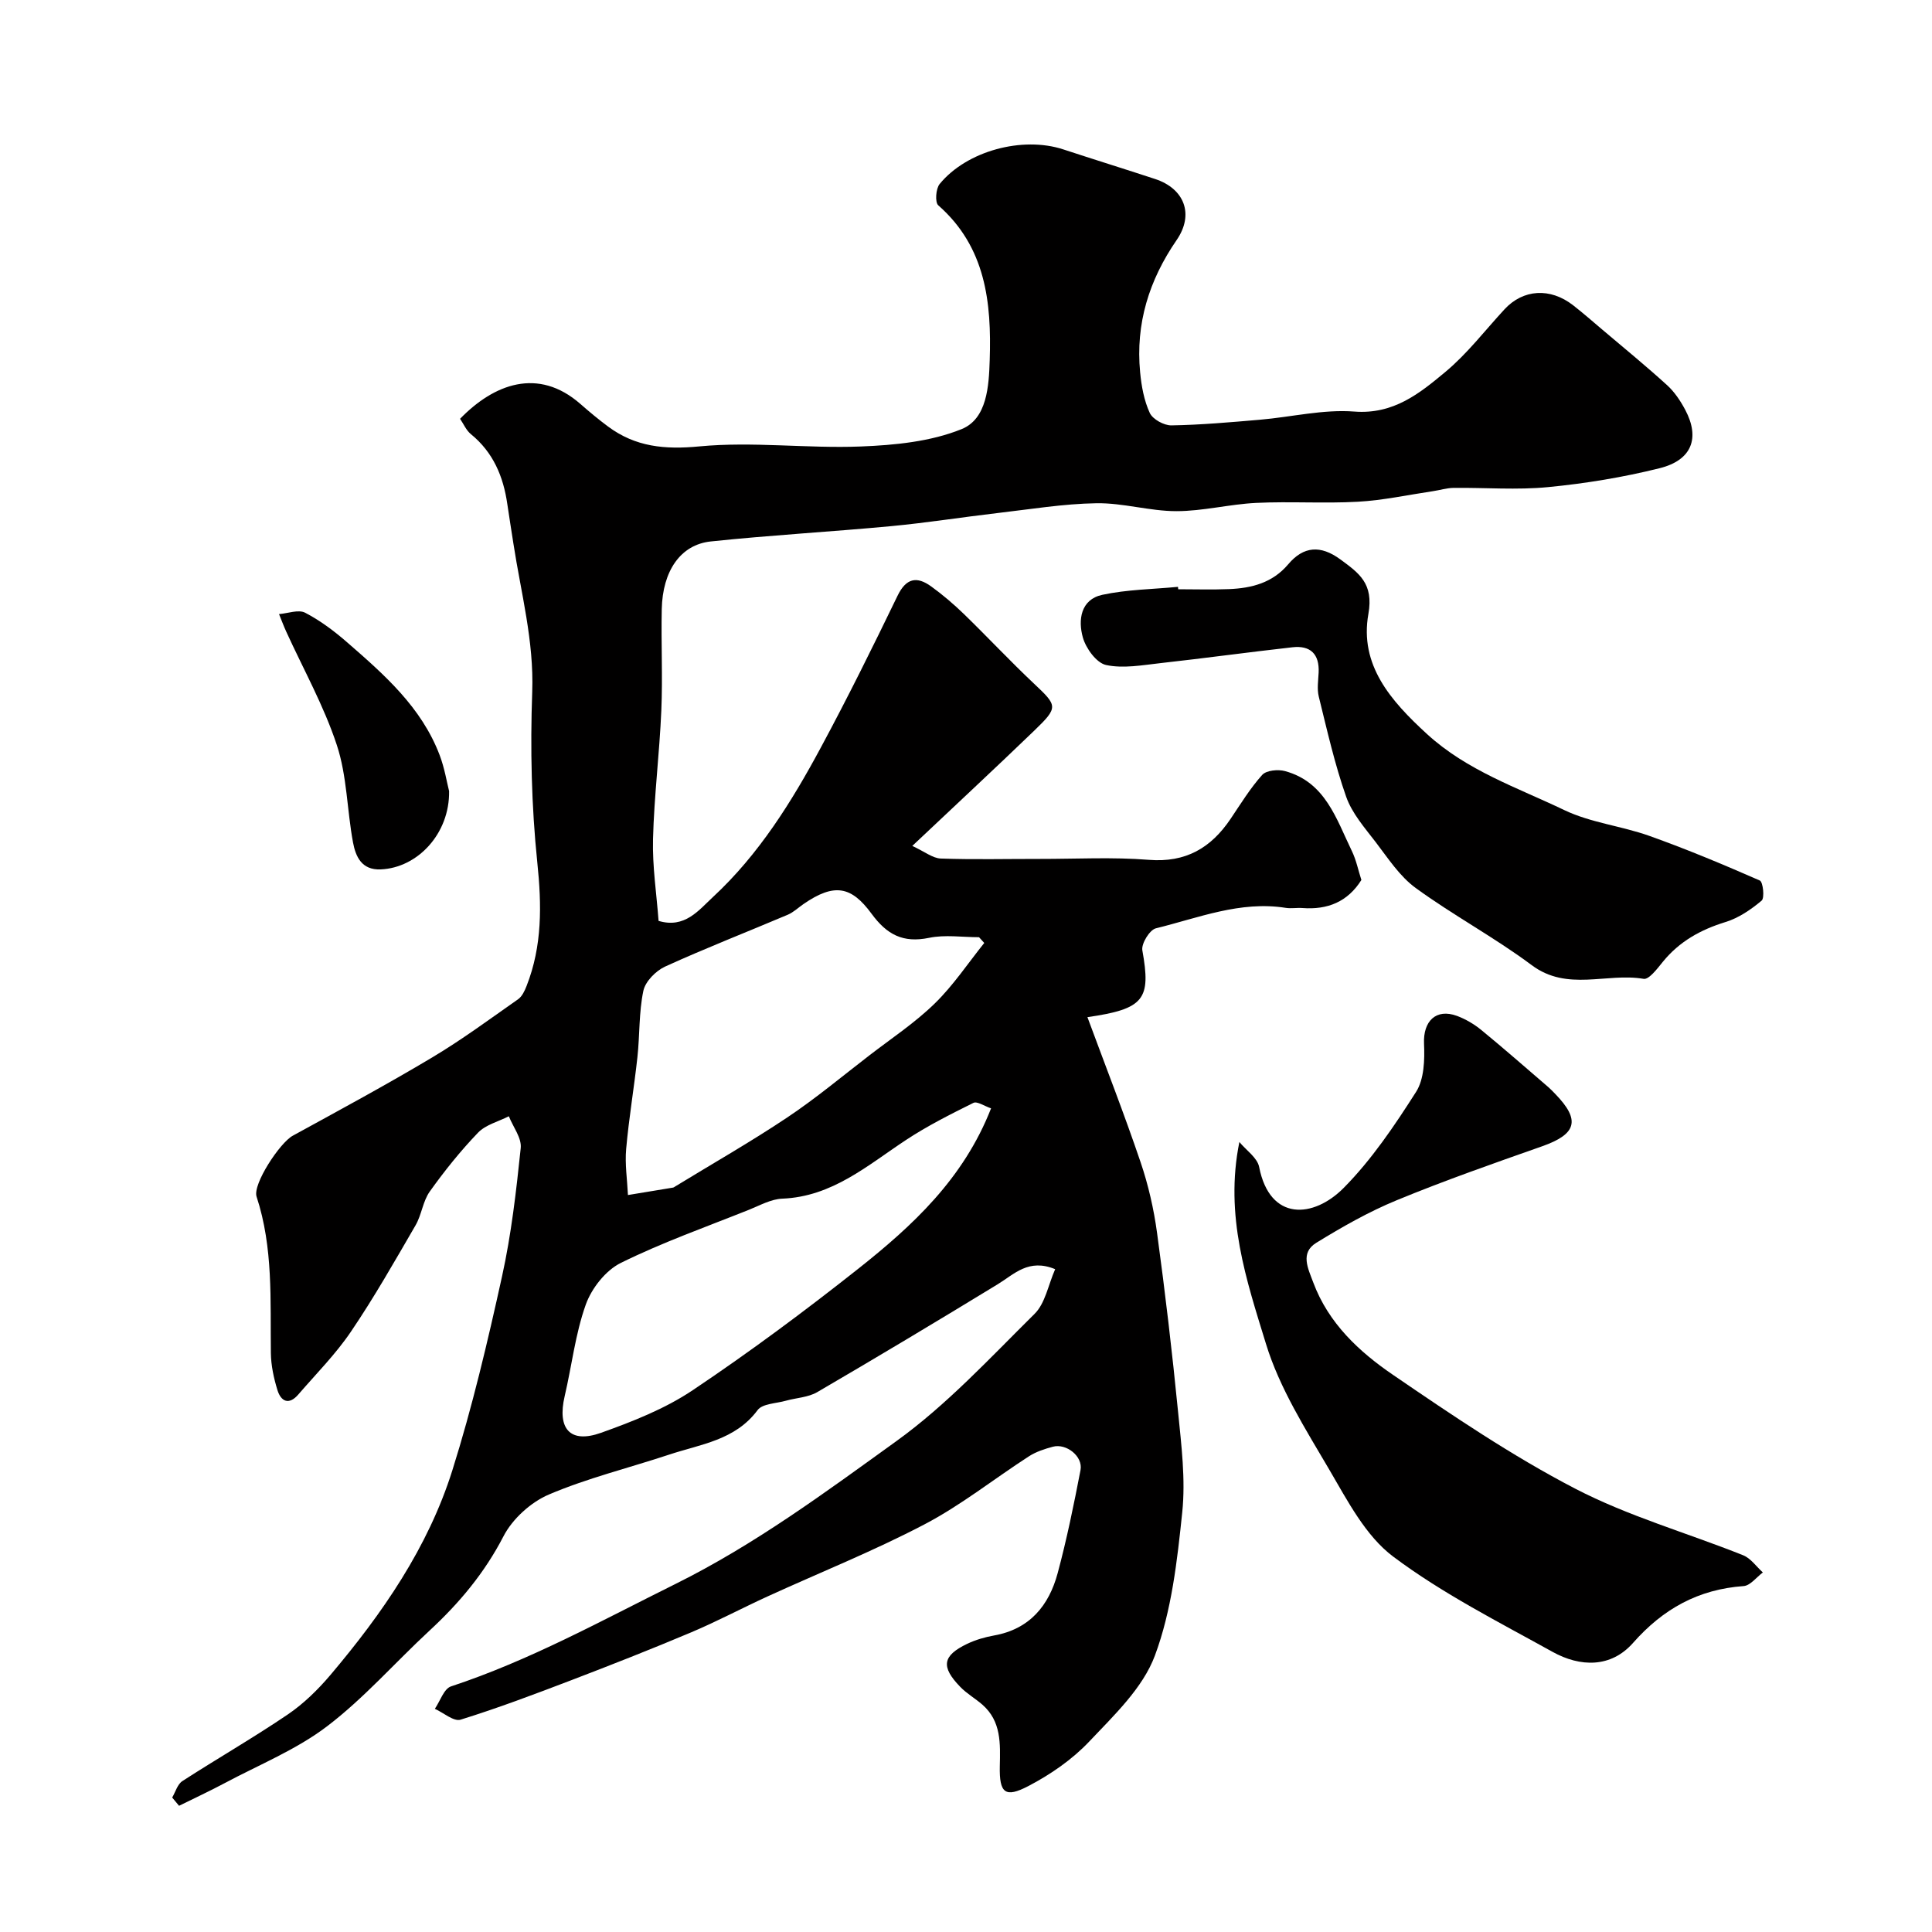 <svg enable-background="new 0 0 400 400" viewBox="0 0 400 400" xmlns="http://www.w3.org/2000/svg"><g fill="#010000"><path d="m218.46 262.77c-5.5-2.27-8.44 1.01-11.89 3.12-12.39 7.56-24.83 15.02-37.36 22.33-1.88 1.1-4.34 1.18-6.52 1.79-2.01.57-4.84.59-5.84 1.94-4.65 6.26-11.81 7.05-18.33 9.22-8.3 2.75-16.86 4.84-24.87 8.25-3.74 1.59-7.55 5.05-9.41 8.65-3.92 7.59-9.14 13.82-15.3 19.52-7.11 6.58-13.56 13.99-21.22 19.82-6.36 4.84-14.05 7.95-21.19 11.76-3.11 1.66-6.31 3.14-9.46 4.7-.47-.57-.94-1.14-1.42-1.71.68-1.15 1.09-2.74 2.1-3.4 7.22-4.67 14.7-8.96 21.82-13.79 3.3-2.24 6.27-5.15 8.86-8.21 10.74-12.7 20.19-26.36 25.22-42.33 4.14-13.15 7.31-26.64 10.28-40.12 1.93-8.74 2.95-17.7 3.88-26.62.22-2.09-1.59-4.38-2.46-6.58-2.16 1.1-4.8 1.75-6.39 3.41-3.63 3.78-6.94 7.91-9.98 12.17-1.43 2-1.68 4.8-2.93 6.97-4.32 7.44-8.57 14.93-13.39 22.04-3.16 4.67-7.21 8.74-10.91 13.03-1.93 2.23-3.58 1.45-4.31-.93-.76-2.47-1.33-5.11-1.36-7.68-.14-10.87.52-21.78-2.96-32.37-.84-2.56 4.81-11.15 7.49-12.61 9.67-5.3 19.38-10.54 28.84-16.19 6.15-3.67 11.94-7.95 17.82-12.07.82-.58 1.36-1.74 1.75-2.74 3.27-8.32 3.14-16.76 2.22-25.61-1.21-11.68-1.47-23.54-1.05-35.28.38-10.55-2.33-20.5-3.89-30.68-.42-2.74-.87-5.48-1.27-8.23-.82-5.71-2.93-10.7-7.54-14.46-.97-.79-1.51-2.11-2.24-3.17 6.97-7.19 16.15-10.75 24.91-3.08 1.85 1.62 3.75 3.21 5.72 4.67 5.69 4.23 11.74 4.81 18.94 4.12 11.03-1.05 22.29.46 33.41.02 7.04-.28 14.46-1 20.87-3.6 5.27-2.14 5.64-8.93 5.81-14.31.39-11.89-.81-23.38-10.65-32.02-.71-.62-.51-3.44.28-4.41 5.63-6.88 17.16-9.94 25.6-7.17 6.33 2.08 12.69 4.05 19.01 6.13 6.07 1.99 8.13 7.31 4.46 12.64-5.72 8.31-8.52 17.32-7.56 27.36.27 2.87.81 5.86 2 8.44.61 1.31 2.95 2.6 4.49 2.57 6.11-.1 12.22-.65 18.32-1.17 6.53-.56 13.12-2.19 19.55-1.69 8.12.62 13.5-3.76 18.83-8.2 4.54-3.78 8.21-8.6 12.25-12.97 3.86-4.18 9.47-4.54 14.23-.82 2.07 1.62 4.05 3.35 6.05 5.05 4.49 3.8 9.05 7.53 13.39 11.48 1.54 1.4 2.77 3.26 3.76 5.12 3.08 5.82 1.37 10.41-5.32 12.07-7.55 1.88-15.32 3.16-23.07 3.91-6.46.63-13.04.09-19.57.16-1.44.02-2.88.48-4.33.69-5.16.77-10.31 1.89-15.5 2.18-7 .39-14.05-.1-21.06.24-5.52.27-11.01 1.71-16.52 1.71-5.52 0-11.04-1.73-16.55-1.64-6.86.11-13.7 1.25-20.54 2.04-7.31.85-14.59 2.01-21.92 2.7-12.45 1.17-24.94 1.86-37.37 3.17-6.29.66-9.99 6.12-10.16 14.01-.15 7 .21 14.01-.09 21-.38 8.87-1.49 17.71-1.72 26.58-.15 5.69.74 11.4 1.15 16.97 5.42 1.62 8.29-2.19 11.27-4.95 9.49-8.8 16.27-19.68 22.33-30.95 5.56-10.32 10.76-20.84 15.87-31.4 1.79-3.7 4-4.1 6.98-1.94 2.39 1.73 4.66 3.67 6.78 5.72 4.9 4.76 9.57 9.76 14.54 14.44 4.84 4.56 5.04 4.84 0 9.7-8.1 7.8-16.34 15.46-25.24 23.86 2.58 1.19 4.22 2.55 5.9 2.61 6.81.24 13.64.07 20.47.08 7.54.01 15.12-.41 22.61.19 7.65.61 12.87-2.47 16.93-8.5 2.09-3.1 4.06-6.33 6.54-9.09.86-.95 3.29-1.18 4.73-.78 8.35 2.28 10.6 9.89 13.83 16.55.91 1.87 1.32 3.99 1.97 5.99-2.83 4.52-7 6.2-12.19 5.81-1.16-.09-2.36.14-3.49-.04-9.41-1.49-18.06 2.08-26.87 4.24-1.29.32-3.04 3.18-2.8 4.55 1.81 10.12.46 12.14-11.37 13.84 3.76 10.17 7.61 20.01 11 30.01 1.61 4.74 2.75 9.73 3.42 14.69 1.68 12.32 3.13 24.67 4.35 37.04.68 6.9 1.57 13.95.86 20.78-1.04 10.01-2.19 20.34-5.66 29.66-2.5 6.72-8.46 12.36-13.6 17.8-3.53 3.73-8.01 6.82-12.59 9.21-4.84 2.53-6.04 1.46-5.92-4.11.1-4.67.33-9.29-3.61-12.74-1.48-1.29-3.24-2.29-4.59-3.69-4.04-4.17-3.68-6.44 1.44-8.9 1.74-.83 3.66-1.39 5.56-1.73 7.37-1.31 11.37-6.18 13.18-12.91 1.89-7.03 3.35-14.18 4.73-21.34.54-2.82-2.92-5.58-5.73-4.83-1.72.46-3.49 1.04-4.96 1.99-7.23 4.67-14.04 10.12-21.63 14.09-10.55 5.53-21.67 9.97-32.51 14.93-5.29 2.42-10.43 5.16-15.78 7.42-8.24 3.48-16.57 6.75-24.93 9.95-7.54 2.88-15.11 5.74-22.81 8.13-1.41.44-3.54-1.44-5.33-2.25 1.1-1.6 1.88-4.16 3.35-4.64 16.28-5.37 31.17-13.62 46.45-21.2 16.46-8.17 31.05-18.98 45.73-29.56 10.45-7.53 19.39-17.22 28.61-26.34 2.23-2.18 2.84-5.98 4.29-9.28zm-14.68-67.54c-.36-.4-.72-.8-1.08-1.19-3.46 0-7.04-.56-10.35.13-5.39 1.11-8.73-.66-11.91-5-4.15-5.65-7.66-6.44-14.11-1.98-1.07.74-2.05 1.69-3.22 2.19-8.47 3.59-17.05 6.93-25.41 10.74-1.92.88-4.09 3.08-4.5 5.02-.94 4.47-.73 9.17-1.23 13.74-.69 6.34-1.77 12.65-2.33 19-.28 3.14.22 6.36.37 9.54 3.11-.51 6.22-1.02 9.33-1.54.16-.03.3-.14.44-.23 7.75-4.74 15.66-9.24 23.21-14.29 5.93-3.96 11.43-8.57 17.1-12.93 4.54-3.49 9.36-6.69 13.44-10.67 3.84-3.74 6.87-8.32 10.25-12.53zm1.41 34.24c-1.38-.46-2.88-1.52-3.66-1.13-4.75 2.36-9.53 4.76-13.95 7.68-7.99 5.27-15.28 11.74-25.63 12.15-2.32.09-4.63 1.4-6.88 2.3-8.9 3.56-17.98 6.77-26.55 11.01-3.13 1.55-6.04 5.26-7.24 8.62-2.17 6.07-2.89 12.64-4.37 18.96-1.58 6.76 1.12 9.87 7.52 7.59 6.55-2.34 13.24-4.97 18.97-8.81 11.78-7.89 23.2-16.38 34.32-25.18 11.21-8.89 21.75-18.58 27.47-33.19z"/><path d="m256.6 236.44c1.41 1.71 3.71 3.25 4.09 5.16 2.22 11.36 11.28 10.63 17.51 4.34 5.8-5.86 10.53-12.9 14.99-19.89 1.67-2.63 1.79-6.63 1.64-9.96-.21-4.65 2.47-7.36 6.82-5.76 1.8.67 3.56 1.71 5.05 2.93 4.7 3.85 9.26 7.86 13.87 11.82.5.43.96.93 1.42 1.4 5.28 5.43 4.45 8.32-2.72 10.85-10.09 3.55-20.2 7.09-30.08 11.16-5.79 2.38-11.32 5.53-16.67 8.82-3.38 2.08-1.71 5.3-.62 8.22 3.14 8.43 9.49 14.33 16.51 19.12 12.23 8.36 24.57 16.73 37.68 23.54 11.02 5.73 23.21 9.17 34.81 13.81 1.58.63 2.73 2.34 4.08 3.56-1.32.98-2.6 2.72-3.98 2.82-9.38.67-16.67 4.71-22.9 11.77-4.58 5.19-10.94 5.02-16.66 1.85-11.21-6.22-22.79-12.07-32.99-19.72-5.73-4.29-9.47-11.59-13.25-18.03-4.92-8.39-10.3-16.87-13.1-26.04-4.03-13.14-8.6-26.51-5.5-41.77z"/><path d="m243.94 122c3.5 0 7 .11 10.49-.03 4.69-.19 9.02-1.28 12.28-5.14 3.17-3.76 6.7-4.01 10.77-1.03 3.91 2.87 6.95 4.99 5.83 11.31-1.88 10.58 4.62 17.98 12.13 24.86 8.31 7.61 18.69 11.08 28.43 15.75 5.47 2.62 11.83 3.28 17.61 5.34 7.74 2.76 15.34 5.94 22.87 9.24.67.29 1.03 3.63.37 4.17-2.19 1.84-4.75 3.59-7.45 4.42-5.18 1.59-9.58 4.03-13.02 8.27-1.13 1.39-2.85 3.69-3.95 3.5-7.66-1.31-15.79 2.69-23.18-2.84-7.69-5.74-16.25-10.31-24.01-15.97-3.32-2.41-5.73-6.16-8.29-9.5-2.28-2.97-4.9-5.96-6.11-9.39-2.37-6.74-3.95-13.77-5.67-20.73-.39-1.57-.11-3.32-.03-4.98.18-3.83-1.7-5.66-5.42-5.24-9.11 1.02-18.19 2.27-27.3 3.28-3.76.42-7.72 1.16-11.3.39-1.98-.43-4.17-3.45-4.8-5.71-1.01-3.6-.46-7.85 4.03-8.82 5.11-1.1 10.44-1.15 15.67-1.65.02.18.04.34.05.5z"/><path d="m92.98 163.79c.14 8.8-6.52 15.89-14.16 16.21-3.94.17-5.18-2.64-5.73-5.57-1.25-6.71-1.24-13.77-3.35-20.16-2.67-8.11-6.92-15.69-10.48-23.5-.54-1.19-1-2.42-1.49-3.63 1.83-.14 4.03-1 5.41-.28 3.14 1.63 6.06 3.83 8.74 6.17 7.67 6.67 15.35 13.42 19.1 23.3 1.03 2.71 1.49 5.62 1.96 7.46z"/></g></svg>